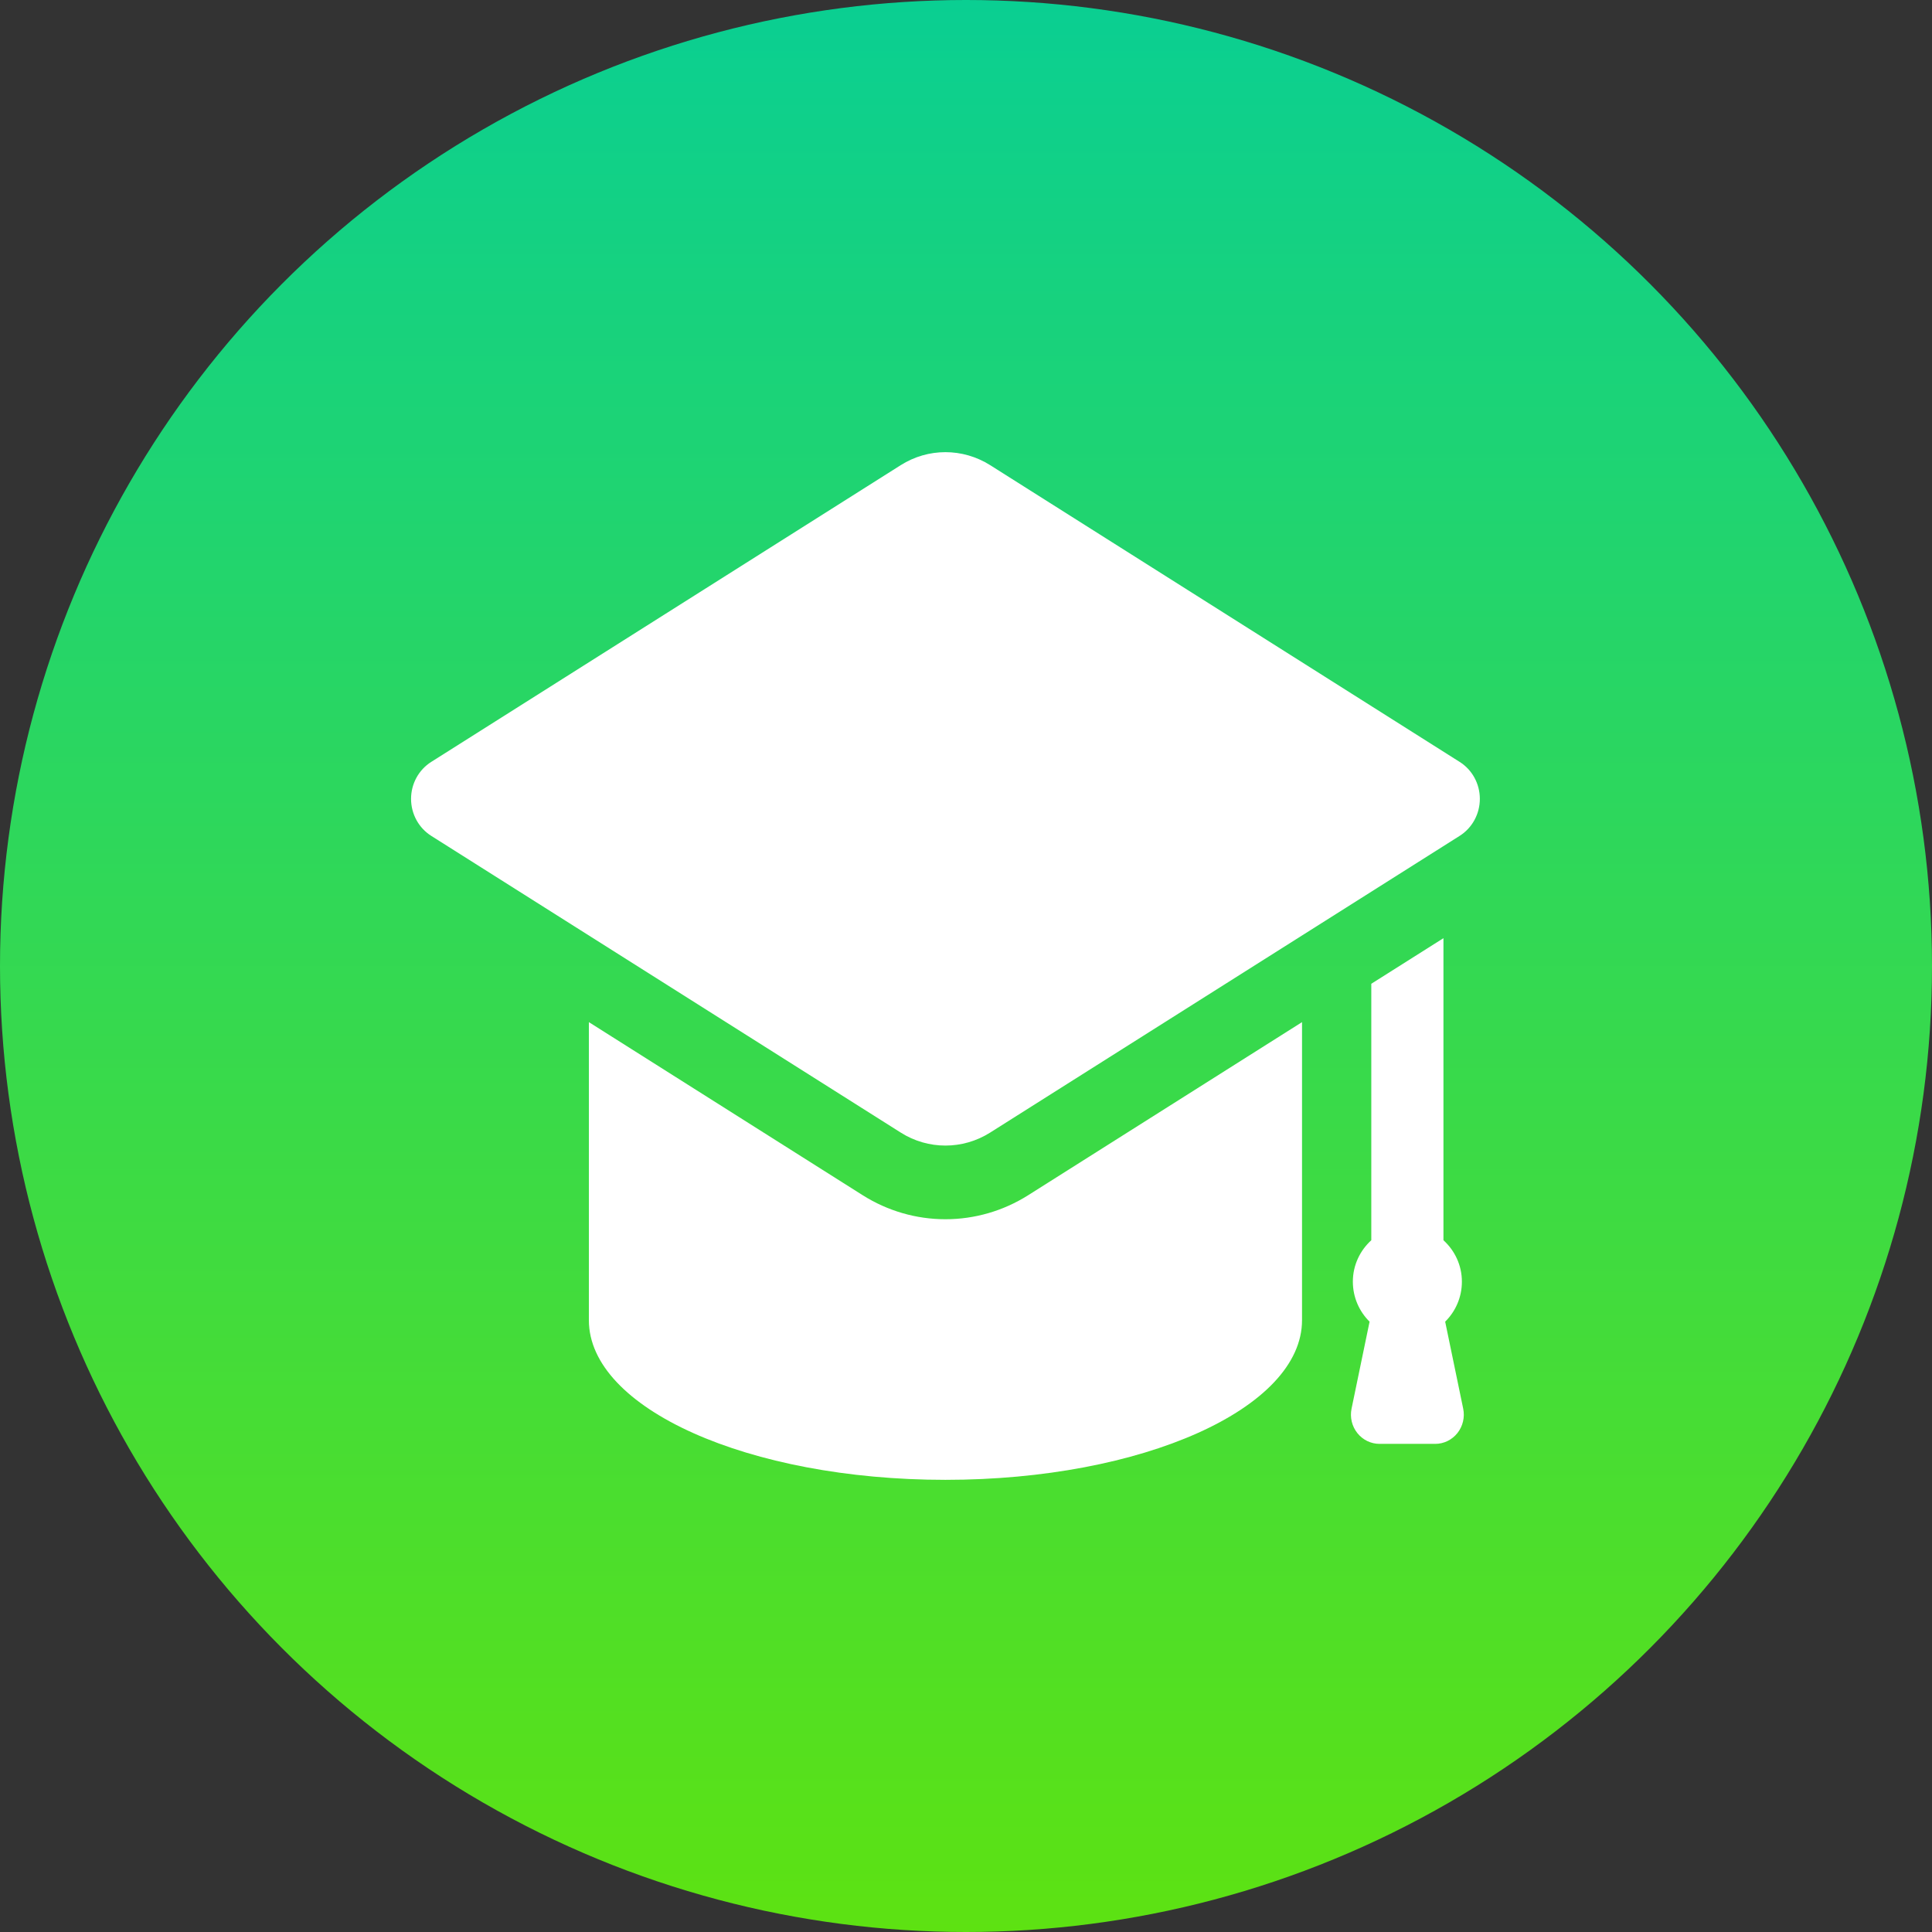 <?xml version="1.0" encoding="UTF-8"?> <svg xmlns="http://www.w3.org/2000/svg" width="55" height="55" viewBox="0 0 55 55" fill="none"><rect x="0" y="0" width="55" height="55" fill="#333333" stroke="none"/><circle cx="27.5" cy="27.5" r="27.5" fill="url(#paint0_linear_2095_32)"></circle><path d="M40.858 41.104C41.103 41.104 41.335 40.991 41.49 40.796C41.644 40.602 41.705 40.346 41.654 40.101L41.141 37.625C41.433 37.337 41.617 36.934 41.617 36.486C41.617 36.015 41.411 35.597 41.092 35.307V26.708L39.038 28.006V35.307C38.719 35.597 38.513 36.015 38.513 36.486C38.513 36.934 38.697 37.337 38.989 37.625L38.476 40.101C38.425 40.346 38.486 40.602 38.64 40.796C38.795 40.991 39.027 41.104 39.272 41.104H40.858ZM41.554 21.69L28.188 13.242C27.797 12.996 27.355 12.872 26.914 12.872C26.473 12.872 26.031 12.996 25.642 13.242L12.276 21.69C11.919 21.915 11.702 22.313 11.702 22.742C11.702 23.171 11.919 23.569 12.276 23.795L25.642 32.242C26.031 32.489 26.473 32.612 26.914 32.612C27.355 32.612 27.797 32.489 28.188 32.242L41.554 23.795C41.911 23.569 42.128 23.171 42.128 22.742C42.128 22.313 41.911 21.915 41.554 21.69ZM26.914 34.709C26.081 34.709 25.269 34.473 24.56 34.026L16.764 29.098V37.583C16.764 40.095 21.31 42.128 26.914 42.128C32.52 42.128 37.066 40.095 37.066 37.583V29.098L29.269 34.026C28.561 34.473 27.747 34.709 26.914 34.709Z" fill="white"></path><defs><linearGradient id="paint0_linear_2095_32" x1="27.5" y1="0" x2="27.5" y2="55" gradientUnits="userSpaceOnUse"><stop stop-color="#0ACF92"></stop><stop offset="1" stop-color="#5DE212"></stop></linearGradient></defs></svg> 